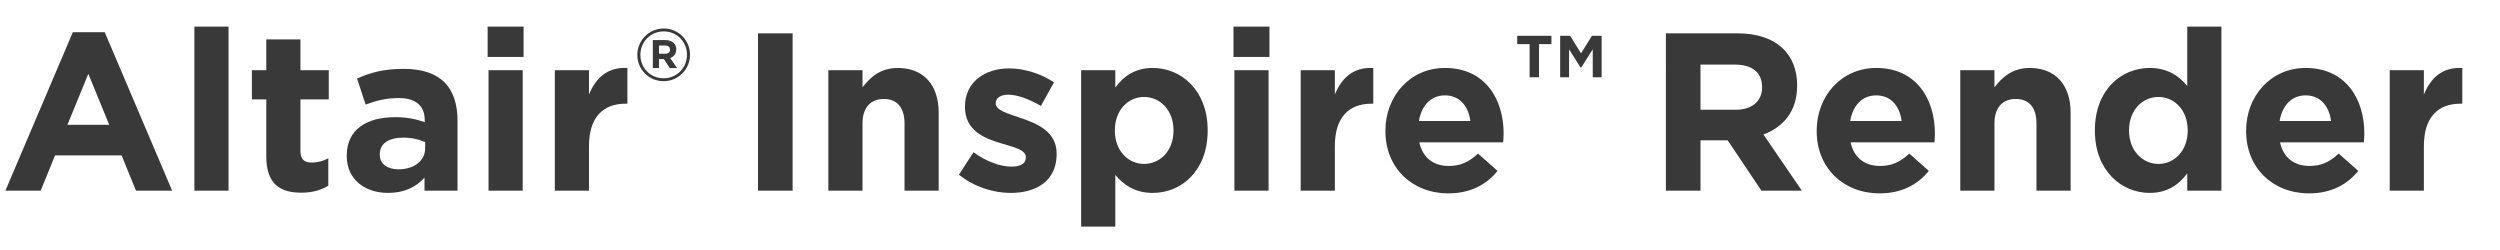 <?xml version="1.0" encoding="UTF-8"?>
<svg xmlns="http://www.w3.org/2000/svg" viewBox="0 0 801 80">
  <g id="Altair_Colors" data-name="Altair Colors"/>
  <g id="MIsc"/>
  <g id="Wordmarks">
    <g/>
    <g>
      <path d="M23.33,10.324h10.225l21.602,50.764h-11.593l-4.608-11.305H17.642l-4.608,11.305H1.728L23.33,10.324Zm11.665,29.666l-6.697-16.346-6.696,16.346h13.393Z" fill="#393939"/>
      <path d="M62.28,8.524h10.945V61.088h-10.945V8.524Z" fill="#393939"/>
      <path d="M85.319,50.144V31.854h-4.608v-9.361h4.608V12.628h10.945v9.865h9.073v9.361h-9.073v16.489c0,2.52,1.08,3.744,3.528,3.744,2.016,0,3.816-.504,5.4-1.368v8.785c-2.304,1.368-4.968,2.232-8.641,2.232-6.697,0-11.233-2.664-11.233-11.593Z" fill="#393939"/>
      <path d="M111.094,50v-.144c0-8.425,6.409-12.313,15.553-12.313,3.888,0,6.697,.648,9.433,1.584v-.648c0-4.537-2.809-7.057-8.281-7.057-4.177,0-7.129,.792-10.657,2.088l-2.736-8.353c4.249-1.872,8.425-3.096,14.978-3.096,5.977,0,10.297,1.584,13.033,4.32,2.88,2.88,4.176,7.128,4.176,12.313v22.394h-10.585v-4.176c-2.664,2.952-6.336,4.896-11.665,4.896-7.272,0-13.249-4.177-13.249-11.809Zm25.13-2.521v-1.944c-1.872-.864-4.32-1.44-6.984-1.44-4.68,0-7.561,1.873-7.561,5.329v.144c0,2.952,2.448,4.68,5.977,4.68,5.112,0,8.568-2.808,8.568-6.769Z" fill="#393939"/>
      <path d="M156.238,8.524h11.521v9.721h-11.521V8.524Zm.288,13.969h10.945V61.088h-10.945V22.493Z" fill="#393939"/>
      <path d="M177.765,22.493h10.945v7.776c2.232-5.328,5.833-8.785,12.313-8.497v11.449h-.576c-7.273,0-11.737,4.392-11.737,13.609v14.257h-10.945V22.493Z" fill="#393939"/>
      <path d="M204.201,17.618v-.047c0-4.593,3.73-8.44,8.463-8.44s8.416,3.8,8.416,8.394v.046c0,4.593-3.73,8.44-8.463,8.44-4.733,0-8.417-3.8-8.417-8.394Zm15.901-.047v-.046c0-4.127-3.194-7.461-7.438-7.461-4.267,0-7.484,3.381-7.484,7.507v.047c0,4.127,3.194,7.461,7.438,7.461,4.267,0,7.484-3.381,7.484-7.508Zm-10.936-4.733h3.987c1.212,0,2.145,.35,2.774,.979,.489,.49,.746,1.166,.746,1.958v.046c0,1.446-.793,2.355-1.935,2.775l2.192,3.217h-2.309l-1.912-2.891h-1.562v2.891h-1.982V12.838Zm3.964,4.383c1.002,0,1.539-.536,1.539-1.282v-.047c0-.862-.606-1.306-1.586-1.306h-1.935v2.635h1.982Z" fill="#393939"/>
      <path d="M242.864,10.684h11.089V61.088h-11.089V10.684Z" fill="#393939"/>
      <path d="M265.4,22.493h10.945v5.472c2.52-3.24,5.76-6.192,11.305-6.192,8.28,0,13.105,5.473,13.105,14.329v24.986h-10.945v-21.53c0-5.185-2.448-7.849-6.625-7.849-4.176,0-6.84,2.664-6.84,7.849v21.53h-10.945V22.493Z" fill="#393939"/>
      <path d="M307.23,55.976l4.681-7.201c4.176,3.024,8.568,4.608,12.169,4.608,3.168,0,4.608-1.152,4.608-2.88v-.144c0-2.376-3.744-3.168-7.993-4.464-5.4-1.584-11.521-4.104-11.521-11.593v-.144c0-7.849,6.337-12.241,14.113-12.241,4.896,0,10.225,1.656,14.401,4.464l-4.177,7.561c-3.816-2.232-7.633-3.6-10.44-3.6-2.665,0-4.032,1.152-4.032,2.664v.144c0,2.16,3.672,3.168,7.849,4.608,5.4,1.8,11.665,4.393,11.665,11.449v.144c0,8.568-6.409,12.457-14.762,12.457-5.4,0-11.449-1.8-16.562-5.833Z" fill="#393939"/>
      <path d="M346.399,22.493h10.945v5.544c2.664-3.601,6.336-6.265,12.024-6.265,9.001,0,17.569,7.057,17.569,19.946v.144c0,12.889-8.425,19.946-17.569,19.946-5.832,0-9.433-2.665-12.024-5.761v16.562h-10.945V22.493Zm29.595,19.37v-.144c0-6.409-4.32-10.657-9.433-10.657-5.113,0-9.361,4.248-9.361,10.657v.144c0,6.409,4.248,10.657,9.361,10.657,5.112,0,9.433-4.176,9.433-10.657Z" fill="#393939"/>
      <path d="M395.213,8.524h11.521v9.721h-11.521V8.524Zm.288,13.969h10.945V61.088h-10.945V22.493Z" fill="#393939"/>
      <path d="M416.741,22.493h10.945v7.776c2.231-5.328,5.832-8.785,12.312-8.497v11.449h-.576c-7.272,0-11.736,4.392-11.736,13.609v14.257h-10.945V22.493Z" fill="#393939"/>
      <path d="M443.885,42.007v-.144c0-11.017,7.849-20.09,19.081-20.09,12.89,0,18.794,10.009,18.794,20.954,0,.864-.072,1.873-.144,2.88h-26.858c1.08,4.969,4.536,7.561,9.433,7.561,3.672,0,6.337-1.152,9.36-3.96l6.265,5.544c-3.6,4.464-8.784,7.201-15.77,7.201-11.593,0-20.161-8.137-20.161-19.946Zm27.218-3.24c-.647-4.896-3.528-8.209-8.137-8.209-4.536,0-7.488,3.24-8.353,8.209h16.489Z" fill="#393939"/>
      <path d="M490.085,14.149h-3.969v-2.675h10.957v2.675h-3.969v10.611h-3.02V14.149Zm9.792-2.675h3.192l3.494,5.608,3.494-5.608h3.105v13.286h-2.847V15.789l-3.667,5.823h-.259l-3.666-5.823v8.972h-2.848V11.475Z" fill="#393939"/>
      <path d="M533.754,10.684h23.042c6.408,0,11.377,1.8,14.688,5.112,2.809,2.808,4.321,6.769,4.321,11.521v.144c0,8.137-4.393,13.249-10.802,15.625l12.313,18.001h-12.961l-10.801-16.129h-8.713v16.129h-11.089V10.684Zm22.321,24.482c5.4,0,8.497-2.88,8.497-7.128v-.144c0-4.752-3.312-7.201-8.713-7.201h-11.017v14.473h11.232Z" fill="#393939"/>
      <path d="M582.066,42.007v-.144c0-11.017,7.849-20.09,19.081-20.09,12.89,0,18.794,10.009,18.794,20.954,0,.864-.072,1.873-.144,2.88h-26.858c1.08,4.969,4.536,7.561,9.433,7.561,3.672,0,6.337-1.152,9.36-3.96l6.265,5.544c-3.6,4.464-8.784,7.201-15.77,7.201-11.593,0-20.161-8.137-20.161-19.946Zm27.218-3.24c-.647-4.896-3.528-8.209-8.137-8.209-4.536,0-7.488,3.24-8.353,8.209h16.489Z" fill="#393939"/>
      <path d="M628.073,22.493h10.945v5.472c2.52-3.24,5.76-6.192,11.305-6.192,8.28,0,13.105,5.473,13.105,14.329v24.986h-10.945v-21.53c0-5.185-2.448-7.849-6.625-7.849-4.176,0-6.84,2.664-6.84,7.849v21.53h-10.945V22.493Z" fill="#393939"/>
      <path d="M671.2,41.863v-.144c0-12.889,8.425-19.946,17.57-19.946,5.832,0,9.433,2.664,12.024,5.761V8.524h10.945V61.088h-10.945v-5.544c-2.664,3.6-6.336,6.265-12.024,6.265-9.001,0-17.57-7.057-17.57-19.946Zm29.739,0v-.144c0-6.409-4.249-10.657-9.361-10.657s-9.433,4.176-9.433,10.657v.144c0,6.409,4.32,10.657,9.433,10.657s9.361-4.248,9.361-10.657Z" fill="#393939"/>
      <path d="M719.655,42.007v-.144c0-11.017,7.849-20.09,19.081-20.09,12.89,0,18.794,10.009,18.794,20.954,0,.864-.072,1.873-.144,2.88h-26.858c1.08,4.969,4.536,7.561,9.433,7.561,3.672,0,6.337-1.152,9.36-3.96l6.265,5.544c-3.6,4.464-8.784,7.201-15.77,7.201-11.593,0-20.161-8.137-20.161-19.946Zm27.218-3.24c-.647-4.896-3.528-8.209-8.137-8.209-4.536,0-7.488,3.24-8.353,8.209h16.489Z" fill="#393939"/>
      <path d="M765.663,22.493h10.945v7.776c2.231-5.328,5.832-8.785,12.312-8.497v11.449h-.576c-7.272,0-11.736,4.392-11.736,13.609v14.257h-10.945V22.493Z" fill="#393939"/>
    </g>
    <g id="OpenMatrix_White" data-name="OpenMatrix White"/>
  </g>
</svg>